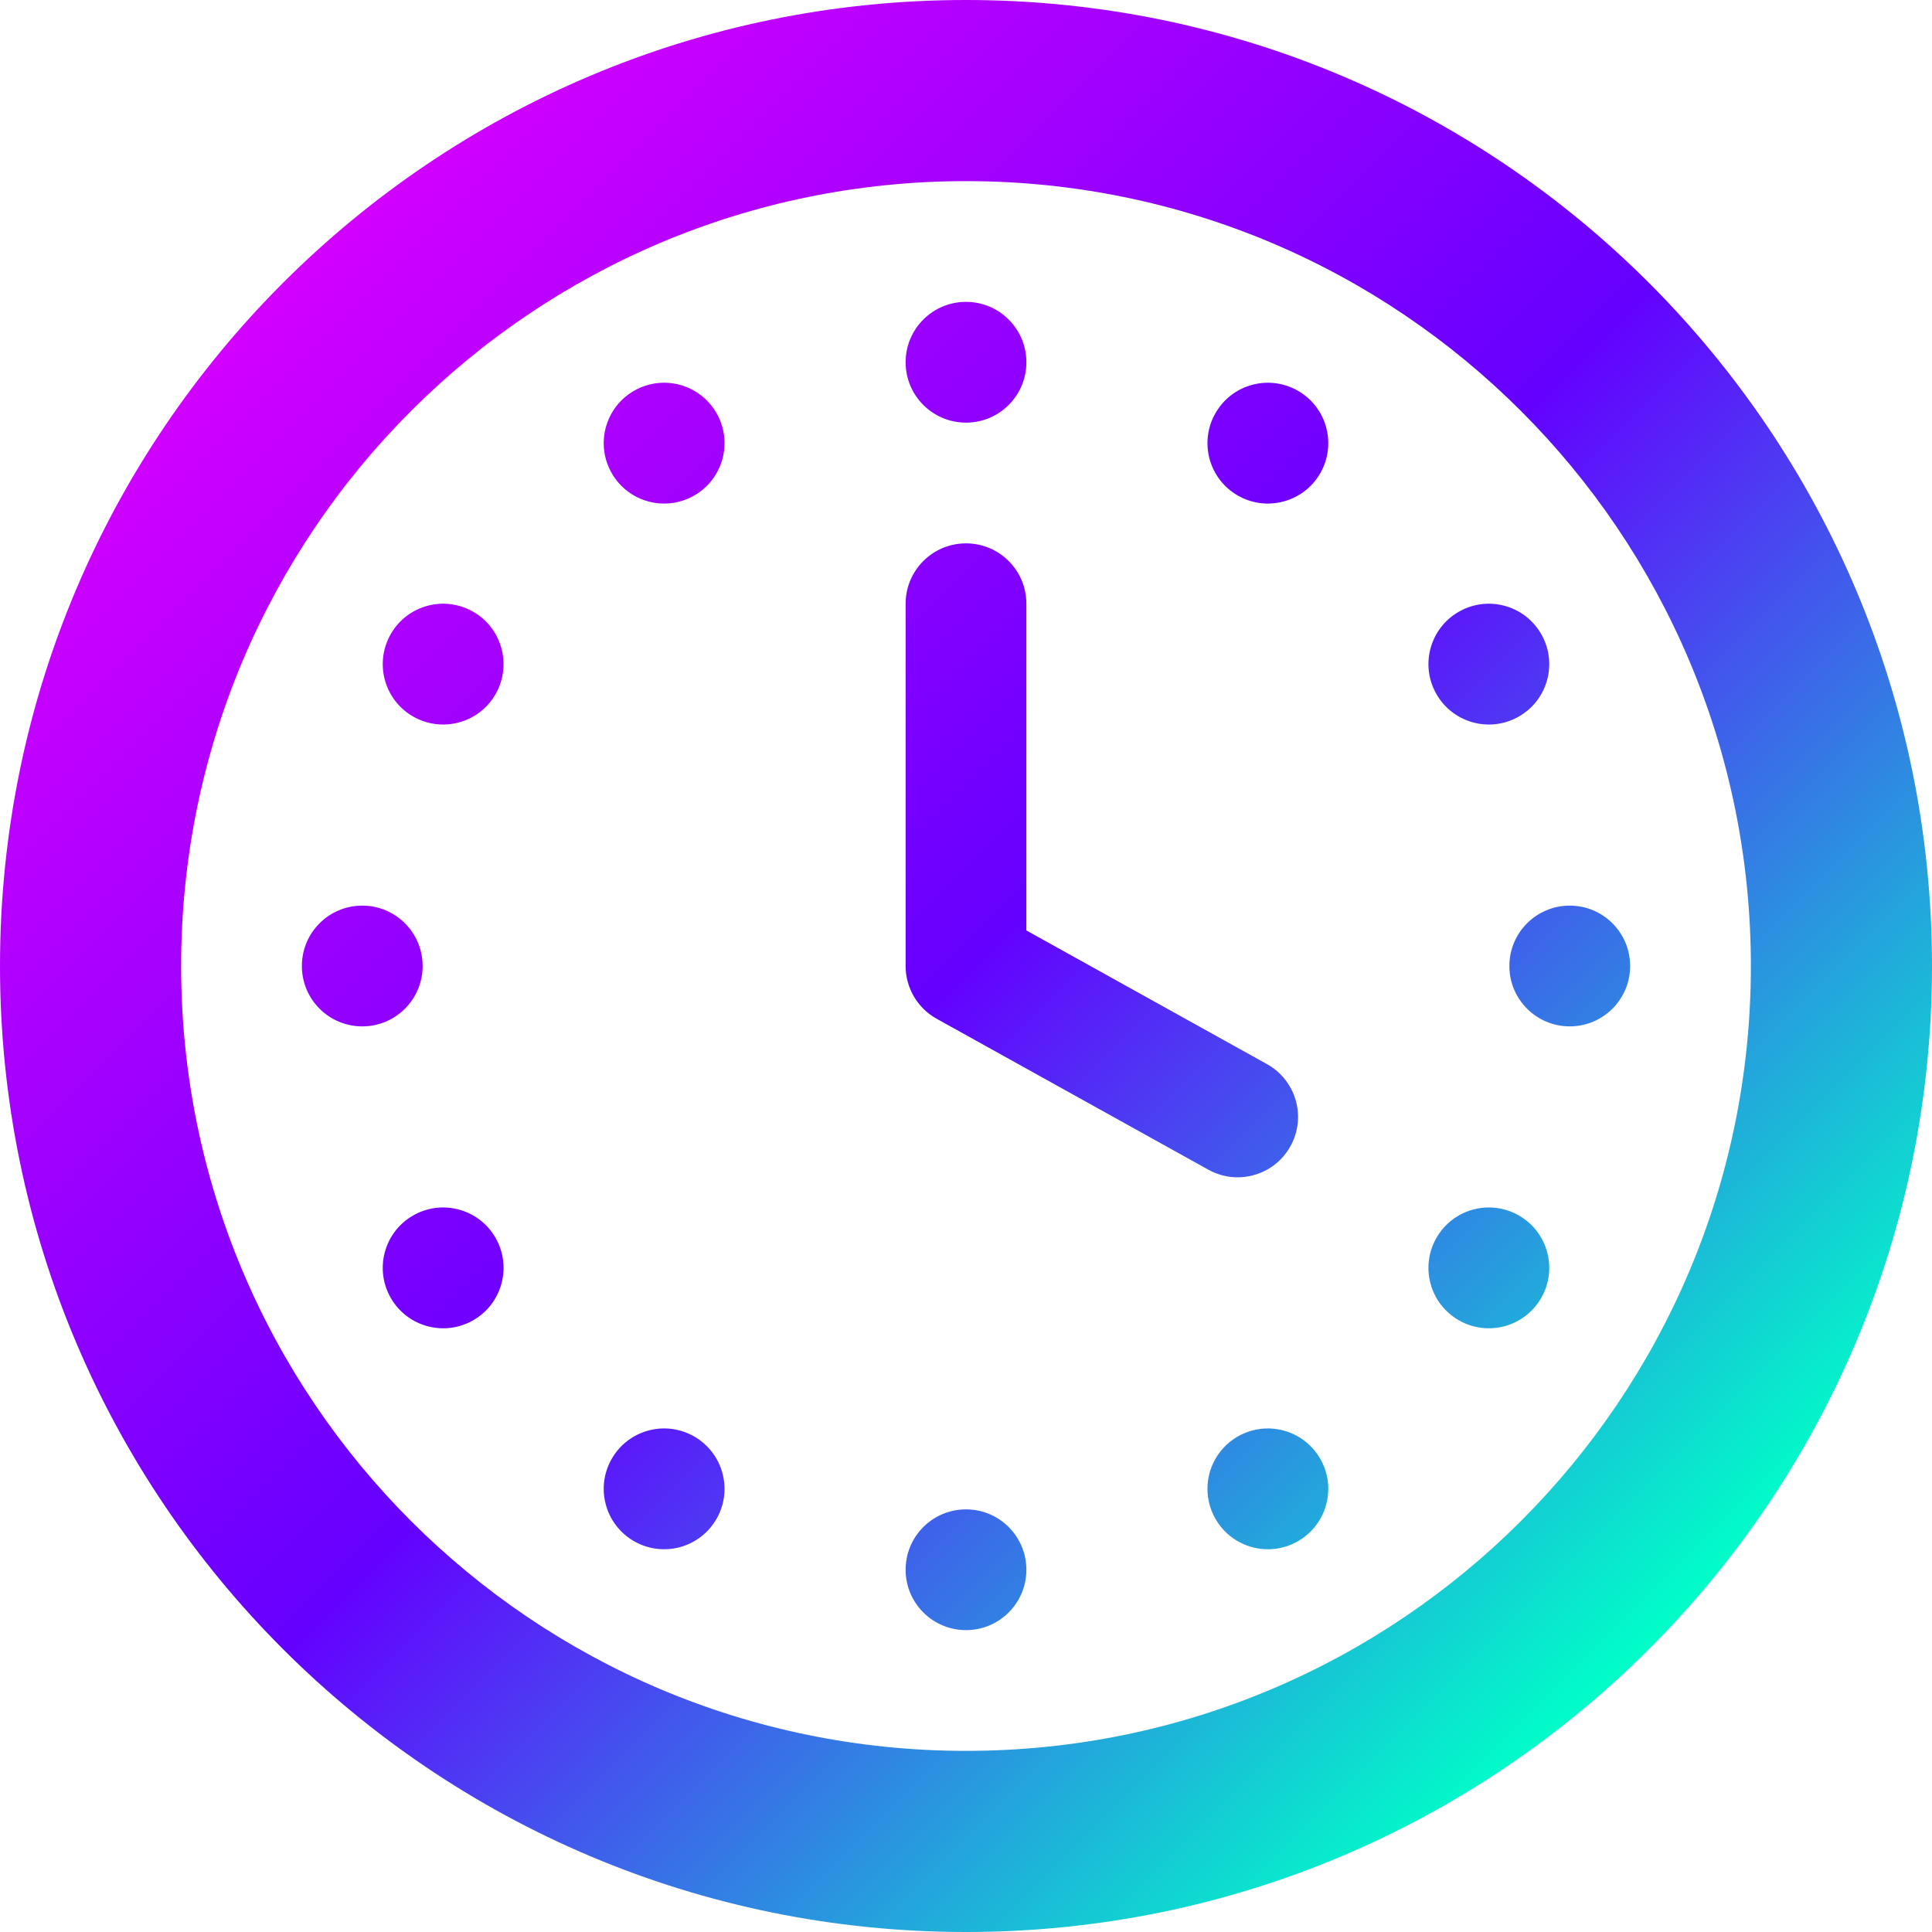 <?xml version="1.0" encoding="utf-8"?>
<!-- Generator: Adobe Illustrator 28.3.0, SVG Export Plug-In . SVG Version: 6.00 Build 0)  -->
<svg version="1.1" xmlns="http://www.w3.org/2000/svg" xmlns:xlink="http://www.w3.org/1999/xlink" x="0px" y="0px"
	 viewBox="0 0 256 256" style="enable-background:new 0 0 256 256;" xml:space="preserve">
<style type="text/css">
	.st0{fill:url(#SVGID_1_);}
	.st1{fill:#FFFFFF;}
	.st2{display:none;}
	.st3{display:inline;opacity:0.5;fill:#00FF00;}
</style>
<g id="Artwork">
	<g>
		<g>
			<linearGradient id="SVGID_1_" gradientUnits="userSpaceOnUse" x1="37.49" y1="37.49" x2="218.51" y2="218.51">
				<stop  offset="0" style="stop-color:#D200FF"/>
				<stop  offset="0.5" style="stop-color:#6400FF"/>
				<stop  offset="1" style="stop-color:#00FFC8"/>
			</linearGradient>
			<path class="st0" d="M92,190.35c-3.83-2.21-8.72-0.9-10.93,2.93c-2.21,3.83-0.9,8.72,2.93,10.93c3.83,2.21,8.72,0.9,10.93-2.93
				C97.14,197.46,95.83,192.56,92,190.35z M56,128c0-4.42-3.58-8-8-8s-8,3.58-8,8s3.58,8,8,8S56,132.42,56,128z M62.72,81.07
				C58.89,78.86,54,80.17,51.79,84c-2.21,3.83-0.9,8.72,2.93,10.93c3.83,2.21,8.72,0.9,10.93-2.93
				C67.86,88.17,66.54,83.28,62.72,81.07z M54.72,161.07c-3.83,2.21-5.14,7.1-2.93,10.93c2.21,3.83,7.1,5.14,10.93,2.93
				c3.83-2.21,5.14-7.1,2.93-10.93C63.44,160.17,58.54,158.86,54.72,161.07z M201.28,94.93c3.83-2.21,5.14-7.1,2.93-10.93
				c-2.21-3.83-7.1-5.14-10.93-2.93c-3.83,2.21-5.14,7.1-2.93,10.93C192.56,95.83,197.46,97.14,201.28,94.93z M124.11,134.99l36,20
				c1.23,0.68,2.56,1.01,3.88,1.01c2.81,0,5.54-1.48,7-4.12c2.15-3.86,0.75-8.73-3.11-10.88L136,123.29V80c0-4.42-3.58-8-8-8
				c-4.42,0-8,3.58-8,8v48C120,130.91,121.58,133.58,124.11,134.99z M128,56c4.42,0,8-3.58,8-8s-3.58-8-8-8s-8,3.58-8,8
				S123.58,56,128,56z M208,120c-4.42,0-8,3.58-8,8s3.58,8,8,8s8-3.58,8-8S212.42,120,208,120z M201.28,161.07
				c-3.83-2.21-8.72-0.9-10.93,2.93c-2.21,3.83-0.9,8.72,2.93,10.93c3.83,2.21,8.72,0.9,10.93-2.93
				C206.42,168.17,205.11,163.28,201.28,161.07z M128,0C57.31,0,0,57.31,0,128s57.31,128,128,128s128-57.31,128-128S198.69,0,128,0z
				 M128,232c-57.44,0-104-46.56-104-104S70.56,24,128,24s104,46.56,104,104S185.44,232,128,232z M128,200c-4.42,0-8,3.58-8,8
				s3.58,8,8,8s8-3.58,8-8S132.42,200,128,200z M84,51.79c-3.83,2.21-5.14,7.1-2.93,10.93c2.21,3.83,7.1,5.14,10.93,2.93
				c3.83-2.21,5.14-7.1,2.93-10.93C92.72,50.89,87.83,49.58,84,51.79z M164,190.35c-3.83,2.21-5.14,7.1-2.93,10.93
				c2.21,3.83,7.1,5.14,10.93,2.93c3.83-2.21,5.14-7.1,2.93-10.93C172.72,189.46,167.83,188.14,164,190.35z M172,51.79
				c-3.83-2.21-8.72-0.9-10.93,2.93c-2.21,3.83-0.9,8.72,2.93,10.93c3.83,2.21,8.72,0.9,10.93-2.93
				C177.14,58.89,175.83,54,172,51.79z"/>
		</g>
	</g>
</g>
<g id="Safe_x5F_Area" class="st2">
	<rect x="64" y="64" class="st3" width="128" height="128"/>
</g>
</svg>
